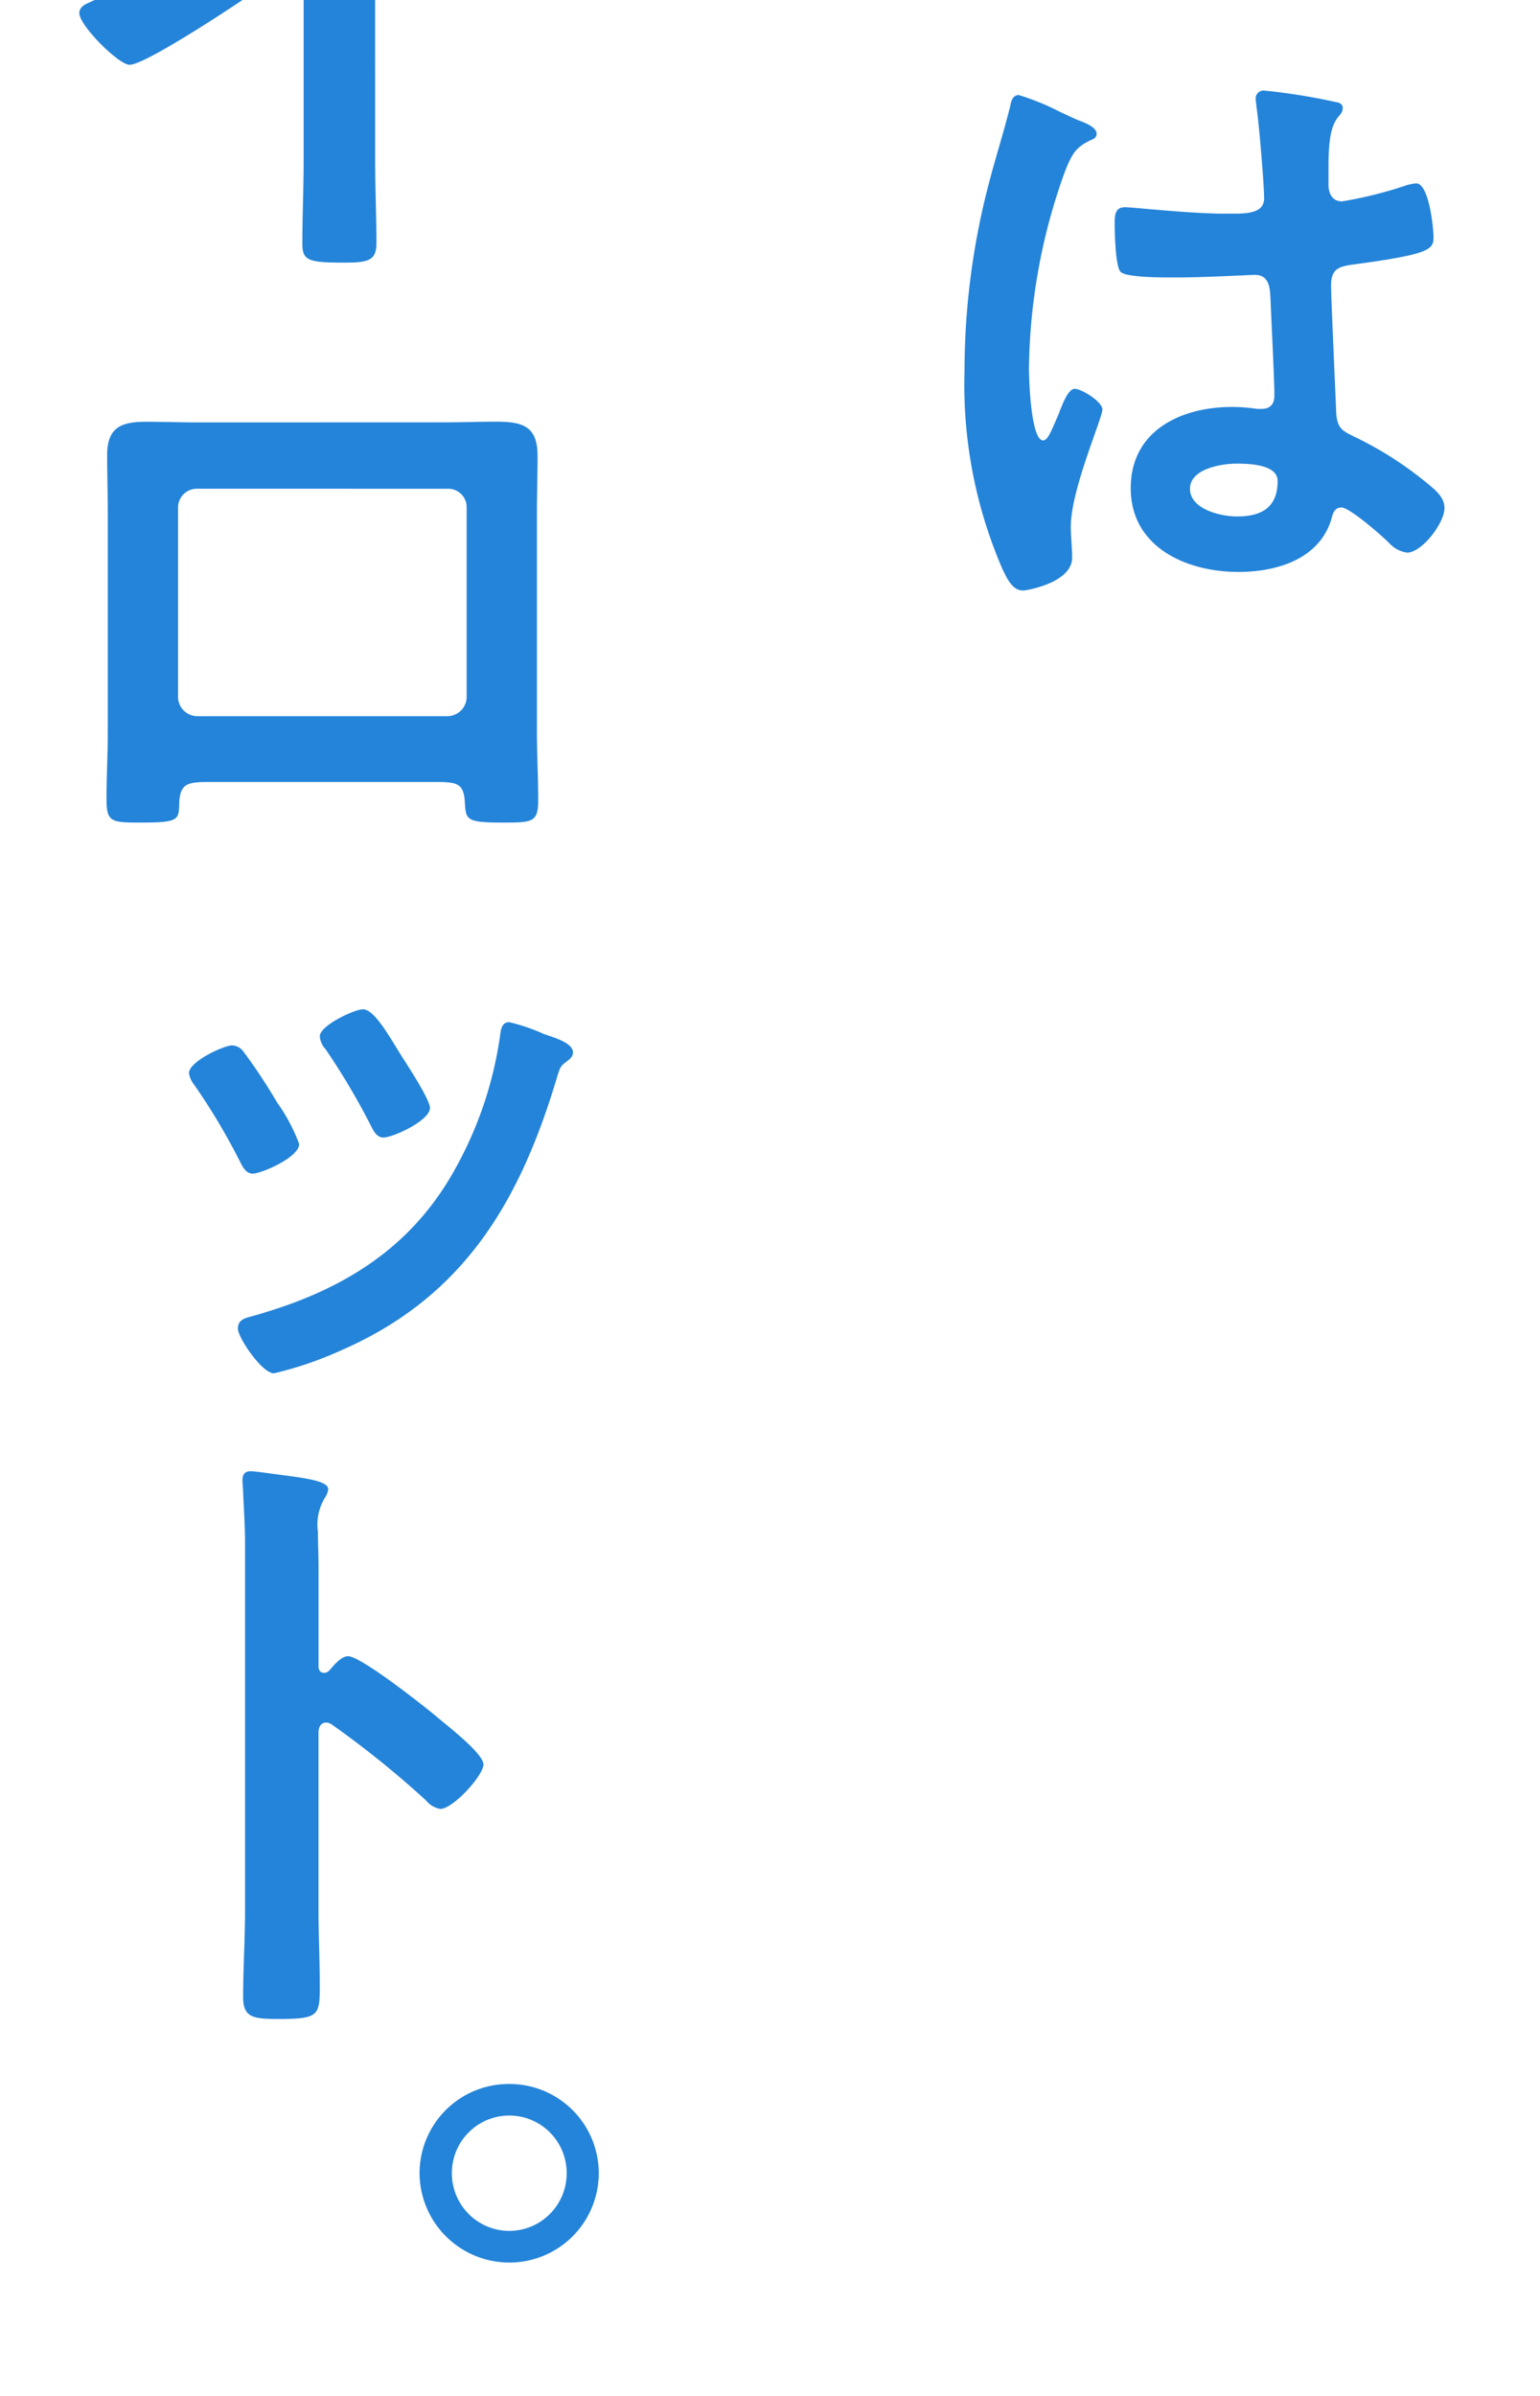 <svg xmlns="http://www.w3.org/2000/svg" xmlns:xlink="http://www.w3.org/1999/xlink" width="110" height="171.097" viewBox="0 0 110 171.097">
  <defs>
    <clipPath id="clip-path">
      <rect id="長方形_4471" data-name="長方形 4471" width="110" height="171.097" transform="translate(245.859 3644.024)" fill="#fff" stroke="#f0f0f0" stroke-width="1"/>
    </clipPath>
  </defs>
  <g id="sp_copy_business_behind" transform="translate(-245.859 -3644.024)" clip-path="url(#clip-path)">
    <g id="グループ_94471" data-name="グループ 94471" transform="translate(248.082 3410.245)">
      <path id="パス_33022" data-name="パス 33022" d="M504.723-462.937c.368.092,1.012.184,1.012.644,0,.276-.184.368-.46.6-.644.508-.69,1.429-.828,2.211a34.3,34.3,0,0,0-.368,4.878,26.3,26.3,0,0,0,1.472,9.619c.552,1.288,2.071,4,3.681,4,1.29,0,2.625-2.025,3.177-3.037.276-.46.644-1.15,1.242-1.15.966,0,3.313,1.886,3.313,2.715,0,.874-2.071,3.267-2.715,4-1.334,1.518-2.763,2.9-4.924,2.9-3.407,0-6.076-3.083-7.594-5.89-2.3-4.325-2.669-10.125-2.669-15,0-.736.138-6.58.23-6.994a.574.574,0,0,1,.644-.508C500.535-463.951,503.94-463.077,504.723-462.937Zm18.732-.922c1.01,0,4.878,2.9,7.086,7.134a25.1,25.1,0,0,1,2.715,9.573c0,.874-.46,1.1-1.242,1.334a9.728,9.728,0,0,1-2.577.414c-1.473,0-1.427-.644-1.519-1.749-.552-5.386-2.439-9.757-6.81-13.116a.758.758,0,0,1-.416-.692C520.692-461.832,522.534-463.859,523.455-463.859Z" transform="translate(-432.026 464.043)" fill="#2484d9"/>
      <path id="パス_33023" data-name="パス 33023" d="M513.013-446.3c.276.092.552.276.552.552a.869.869,0,0,1-.322.6c-.554.552-.646.506-.828,2.441-.092.644-.322,2.759-.322,3.313,0,.506.184.6.69.69a6.1,6.1,0,0,1,1.795,2.485c0,.368-.414.69-.644.966-.554.6-2.255,2.761-2.255,3.543,0,.46.046.736.276.736.184,0,.46-.276.6-.414,3.405-2.945,6.994-5.476,11.688-5.476,6.26,0,10.723,5.246,10.723,11.322,0,6.948-5.2,11.366-11.181,13.806a13.765,13.765,0,0,1-3.775,1.1c-1.288,0-2.531-2.853-2.531-3.819,0-.782.552-.92,1.2-1.058,5.016-1.15,11.183-3.819,11.183-9.849,0-3.449-2.3-6.764-6.028-6.764-3.913,0-9.251,3.543-11.69,6.536a2.649,2.649,0,0,0-.552,1.841c0,2.715.046,5.43.182,8.1.046,1.288.324,5.662.324,6.168s-.414.782-3.453.782c-1.334,0-1.933-.046-1.933-.966,0-.368.046-1.242.046-1.472.046-1.426.138-3.407.138-3.635.046-1.474.046-2.993.046-4.465,0-.322-.092-.736-.46-.736s-.69.506-.92.736c-.874,1.058-2.761,3.451-3.451,4.509-.138.276-.368.646-.69.646-.828,0-3.453-2.671-3.453-3.545,0-.506.784-1.2,1.152-1.564,2.715-2.761,6.12-6.812,7.776-10.263a3.788,3.788,0,0,0,.276-1.794v-.6c0-.46-.184-.966-.736-.966a3.948,3.948,0,0,0-.782.138,47.974,47.974,0,0,1-4.877,1.1c-.644,0-.874-.6-1.058-1.1a18.945,18.945,0,0,1-.736-3.5c0-.69.46-.782,1.058-.782h.644a26.556,26.556,0,0,0,5.062-.46,1.745,1.745,0,0,0,1.426-.782,4.278,4.278,0,0,0,.23-1.889c0-1.565.092-3.129.092-4.693,0-.644-.046-1.15-.046-1.472,0-.506.23-.644.69-.644C508.777-446.9,512.461-446.441,513.013-446.3Z" transform="translate(-433.228 482.654)" fill="#2484d9"/>
      <path id="パス_33024" data-name="パス 33024" d="M506.624-420.455c.6.23,1.378.46,1.378,1.012,0,.278-.23.37-.46.462a2.6,2.6,0,0,0-1.472,1.565c-1.657,3.451-2.623,10.169-2.623,14.036,0,.828.138,5.89,1.058,5.89.414,0,.69-.782,1.38-2.577.184-.46.368-1.15.828-1.15.506,0,1.979.92,1.979,1.473a3.956,3.956,0,0,1-.322,1.15c-.69,1.933-1.795,5.2-1.795,7.27,0,.782.138,1.7.138,2.395,0,1.426-2.991,2.209-3.5,2.209-.69,0-1.15-.966-1.426-1.518A34.141,34.141,0,0,1,498.8-403.2a56.578,56.578,0,0,1,1.933-14.172c.368-1.337.782-2.625,1.058-3.957.092-.37.184-.83.6-.83a18.614,18.614,0,0,1,2.945,1.15C505.885-420.777,506.391-420.545,506.624-420.455Zm17.948-1.058c.458.094.644.14.644.506a2.268,2.268,0,0,1-.278.782,8.506,8.506,0,0,0-.32,2.763v2.025c0,.644.182,1.242,1.01,1.242a32.212,32.212,0,0,0,4.143-1.058,4.314,4.314,0,0,1,1.1-.276c.414,0,.6.414.736.736a15.291,15.291,0,0,1,.6,3.221c0,.92-1.1,1.15-5.754,1.887-.964.138-1.518.368-1.518,1.472,0,.414.462,8.515.508,9.067.092,1.1.552,1.242,1.611,1.749,1.334.6,6.212,3.267,6.212,4.832,0,1.058-1.565,3.223-2.623,3.223-.6,0-1.288-.692-1.749-1.1a21.05,21.05,0,0,0-2.255-1.751,1.521,1.521,0,0,0-.736-.322c-.506,0-.644.6-.782,1.012-1.014,3.037-3.913,3.729-6.766,3.729-3.635,0-7.546-1.795-7.546-5.938,0-4.233,3.773-5.844,7.408-5.844.6,0,1.15.138,1.749.138.69,0,1.012-.276,1.012-.966,0-1.61-.322-5.11-.414-6.812-.046-.414.046-1.611-1.058-1.611-.092,0-4.233.276-6.58.276h-.6c-.92,0-2.3-.046-2.577-.552a15.628,15.628,0,0,1-.37-3.4c0-.506.092-1.012.736-1.012.554,0,4.189.368,6.214.368,2.439,0,3.681.046,3.681-1.1,0-.874-.506-5.66-.644-6.72a2.416,2.416,0,0,1-.046-.6c0-.46.23-.6.644-.6A42.517,42.517,0,0,1,524.571-421.513Zm-9.481,27.843c0,1.426,2.117,1.979,3.267,1.979,1.7,0,2.945-.69,2.945-2.577,0-1.2-1.7-1.242-2.761-1.242S515.09-395.143,515.09-393.671Zm18.178-25.264c0,.644-1.7,1.979-2.3,1.979-.276,0-.46-.276-.644-.552a39.305,39.305,0,0,0-3.083-3.683c-.138-.182-.414-.46-.414-.69,0-.506,1.795-1.749,2.3-1.749S533.268-419.489,533.268-418.935Zm4.6-2.9c0,.644-1.7,1.981-2.3,1.981-.276,0-.46-.278-.6-.508-1.012-1.288-2.071-2.577-3.221-3.773-.138-.138-.368-.368-.368-.6,0-.552,1.795-1.795,2.3-1.795S537.869-422.388,537.869-421.836Z" transform="translate(-432.314 504.891)" fill="#2484d9"/>
      <path id="パス_33025" data-name="パス 33025" d="M522.344-396.786c0,.966-2.3,3.545-3.313,3.545-.414,0-.736-.416-.966-.69a27.775,27.775,0,0,0-7.042-6.306c-.322-.184-.782-.414-.782-.828,0-.782,2.349-3.221,3.131-3.221C514.429-404.286,522.344-397.89,522.344-396.786Z" transform="translate(-419.826 529.171)" fill="#2484d9"/>
      <path id="パス_33026" data-name="パス 33026" d="M513.591-393.066c.692,0,.968.46,2.027,2.715a13.8,13.8,0,0,1,1.1,3.083c0,.874-2.623,1.611-2.991,1.611-.506,0-.69-.5-.968-1.332a25.91,25.91,0,0,0-1.611-3.5c-.136-.23-.366-.552-.69-.552a.643.643,0,0,0-.46.23,4.339,4.339,0,0,0-.46,1.058,70.191,70.191,0,0,1-3.267,8.285c0,.046-.046.184-.046.276a.521.521,0,0,0,.506.552c.414.046,1.15,0,1.15.6,0,.414-.414.6-.736.782-.644.368-.6,1.426-.6,4.555v14.959c0,2.022.092,4.049.092,6.12,0,1.288-.414,1.518-2.3,1.518-1.841,0-2.393-.23-2.393-1.518,0-2.071.138-4.1.138-6.12v-13.024c-.046-.184-.138-.462-.368-.462a.473.473,0,0,0-.368.186c-.414.55-1.751,2.439-2.441,2.439-.92,0-2.577-2.625-2.577-3.5,0-.46.368-.782.646-1.1,3.5-3.959,7.408-12.152,8.559-17.352.046-.368.138-1.012.644-1.012.23,0,3.359.92,3.865,1.058a2.61,2.61,0,0,0,.83.138,3.011,3.011,0,0,0,1.148-.276A4.389,4.389,0,0,1,513.591-393.066ZM531.357-381.7c-.092,0-.23.046-.23.138,0,.046,0,.092.092.184.874.276,1.334.414,1.334.828,0,.368-.368.414-.644.46-.414.092-.6.138-.782.552a9.86,9.86,0,0,1-.46,1.012,1.342,1.342,0,0,0-.092.414c0,.506.368.69.828.69,1.519,0,3.083-.092,4.6-.092,1.1,0,1.012.6,1.012,1.887,0,1.244.092,1.843-1.012,1.843-1.657,0-3.313-.094-4.97-.094H526.8a1.125,1.125,0,0,0-1.286,1.152c.046.828.5,1.1,1.24,1.1h3.177c1.61,0,3.175-.092,4.786-.092,1.012,0,.966.6.966,1.751s.046,1.749-.966,1.749c-1.611,0-3.175-.092-4.786-.092H526.3c-.6,0-.83.184-.922.782,0,.092-.046.184-.046.276,0,.828.324,1.2,1.152,1.2h5.752c1.656,0,3.267-.092,4.877-.092,1.058,0,1.058.552,1.058,1.887,0,1.427,0,1.933-1.058,1.933-1.656,0-3.267-.092-4.877-.092H528.09c-.322,0-.646.138-.646.506a.685.685,0,0,0,.184.414,20.115,20.115,0,0,0,9.757,4.926c.6.138,1.383.274,1.383,1.012,0,.552-.922,3.313-2.441,3.313-1.012,0-3.359-1.1-4.325-1.565a23.5,23.5,0,0,1-7.961-6.076,1.022,1.022,0,0,0-.738-.414.931.931,0,0,0-.644.368c-2.715,3.913-7.132,6.03-11.6,7.318a7.522,7.522,0,0,1-1.7.368c-1.153,0-1.935-2.439-1.935-3.359,0-.736.46-.874,1.058-.966a24.128,24.128,0,0,0,4.371-1.106,11.726,11.726,0,0,0,5.8-3.773.612.612,0,0,0,.138-.368c0-.46-.368-.6-.736-.6h-3.313c-1.61,0-3.223.092-4.88.092-1.058,0-1.058-.506-1.058-1.933,0-1.38,0-1.887,1.058-1.887,1.611,0,3.223.092,4.88.092h5.108a.9.9,0,0,0,1.012-.828c0-.138.046-.276.046-.414,0-.736-.552-1.012-1.2-1.012h-2.485c-1.611,0-3.175.092-4.786.092-.968,0-.968-.552-.968-1.749,0-1.242,0-1.751,1.014-1.751,1.564,0,3.175.092,4.74.092h2.991c.552,0,.874-.23.874-.782v-.642c0-.6-.322-.83-.874-.83h-4.187c-1.659,0-3.315.094-4.972.094-1.058,0-1.012-.554-1.012-1.843,0-1.334-.046-1.887,1.012-1.887,1.475,0,2.9.092,4.374.092.138,0,.828,0,.828-.644a1.35,1.35,0,0,0-.138-.46,21.183,21.183,0,0,1-1.334-2.347c0-.276.322-.46.552-.6.092-.092.046-.184-.092-.23h-.368c-1.61,0-3.267.092-4.88.092-1.058,0-1.012-.552-1.012-1.887s-.046-1.933,1.012-1.933c1.613,0,3.269.092,4.88.092h1.7c.874,0,1.288-.37,1.288-1.291v-1.564c0-1.426-.046-2.807-.184-4.233,0-.138-.046-.322-.046-.46,0-.506.322-.644.782-.644.736,0,2.9.184,3.727.23.368.046,1.058.046,1.058.552,0,.368-.322.506-.6.69-.46.276-.506.6-.506,2.073v3.541c0,.782.322,1.106,1.1,1.106h.644c.736,0,1.06-.324,1.06-1.106v-3.175a18.24,18.24,0,0,0-.14-2.807v-.414c0-.46.23-.6.69-.6.506,0,2.945.184,3.591.276.368.046.874.138.874.6,0,.368-.322.506-.644.69-.6.322-.552.6-.552,3.635v1.61c.092.92.412,1.291,1.288,1.291h2.255c1.61,0,3.221-.092,4.831-.092,1.1,0,1.058.5,1.058,1.933s0,1.887-1.058,1.887c-1.61,0-3.221-.092-4.831-.092Zm-10.447,3.911c0,.046-.046.138-.046.184,0,.138.092.184.23.184h3.313a1.705,1.705,0,0,0,1.841-1.058c.324-.69.6-1.38.876-2.071a1.083,1.083,0,0,0,.092-.368c0-.552-.462-.736-.92-.782h-5.938c-.368.046-.736.184-.736.644a1.343,1.343,0,0,0,.092.414C520.036-380.134,521.094-378.293,520.91-377.787Zm12.2-7.917c-.644,0-3.083-.828-3.083-1.61a4.534,4.534,0,0,1,.414-1.1,26.59,26.59,0,0,0,1.519-3.729c.276-.782.368-1.012.736-1.012a14.5,14.5,0,0,1,3.083,1.2c.46.23,1.151.552,1.151.92,0,.414-.46.414-.782.46-.414.092-.552.276-.828,1.012-.092.276-.6,1.426-.644,1.564C533.888-386.162,533.7-385.7,533.106-385.7Z" transform="translate(-435.005 540.866)" fill="#2484d9"/>
      <path id="パス_33027" data-name="パス 33027" d="M508.574-361.345c.322.138.828.276.828.644,0,.276-.232.414-.414.506-.738.46-.782.874-.966,1.795-.37,2.117-.644,4.279-1.106,6.4a6.917,6.917,0,0,0-.138.966c0,.276.138.552.462.552a1.04,1.04,0,0,0,.6-.276c3.4-2.395,6.166-4.235,10.537-4.235,5.662,0,10.033,3.775,10.033,9.573,0,6.536-4.878,9.295-10.447,10.953a30.751,30.751,0,0,1-5.982,1.242c-1.012,0-1.291-.414-1.7-1.288a9.518,9.518,0,0,1-.782-2.991c0-.738.552-.784,1.15-.83a30.591,30.591,0,0,0,6.12-.92c3.267-.828,6.674-2.255,6.674-6.166,0-3.175-2.579-4.878-5.524-4.878-4.831,0-9.709,4.049-12.61,7.684-.368.46-.736.966-1.38.966-.414,0-3.5-.46-3.5-1.795a7.068,7.068,0,0,1,.46-1.611c.414-1.472.782-2.991,1.058-4.509a73.561,73.561,0,0,0,1.1-10.033c0-.368.046-.69.046-1.012,0-1.334.046-2.025.782-2.025A32.687,32.687,0,0,1,508.574-361.345Zm.828-9.941c.69,0,4.417,2.393,5.246,2.9.69.412,3.359,1.885,3.359,2.667,0,.828-1.887,3.637-2.853,3.637-.506,0-1.1-.644-1.472-.92a37.67,37.67,0,0,0-5.8-3.911c-.462-.278-1.06-.508-1.06-1.014C506.823-368.525,508.3-371.286,509.4-371.286Z" transform="translate(-430.537 565.193)" fill="#2484d9"/>
      <path id="パス_33028" data-name="パス 33028" d="M507.124-346.969c.368.138,1.2.46,1.2.92,0,.276-.182.368-.414.46-1.058.506-1.332.92-1.887,2.347a42.5,42.5,0,0,0-2.531,13.99c0,.736.138,5.108,1.012,5.108.322,0,.552-.6,1.012-1.657.23-.506.69-2.025,1.242-2.025.506,0,1.979.922,1.979,1.472,0,.644-2.255,5.708-2.255,8.377,0,.736.094,1.472.094,2.209,0,1.795-3.269,2.347-3.5,2.347-.782,0-1.15-.874-1.472-1.518a33.143,33.143,0,0,1-2.715-14.175A52.884,52.884,0,0,1,500.5-342c.506-2.025,1.15-4,1.656-6.028.046-.322.184-.782.6-.782a17.421,17.421,0,0,1,2.945,1.2C506.3-347.337,506.848-347.061,507.124-346.969Zm18.318-1.334c.23.046.46.138.46.414,0,.414-.278.506-.506.92-.276.46-.508,1.242-.508,3.267v1.288c0,.644.278,1.2.968,1.2a29.242,29.242,0,0,0,4.6-1.15,3.668,3.668,0,0,1,.69-.138c.92,0,1.243,3.177,1.243,3.867,0,.874-.322,1.2-5.752,1.933-1.014.138-1.565.322-1.565,1.473,0,.92.322,7.96.368,9.159.09,1.194.552,1.286,1.564,1.795a25.455,25.455,0,0,1,4.969,3.221c.552.46,1.2.966,1.2,1.749,0,1.058-1.611,3.175-2.669,3.175a2.1,2.1,0,0,1-1.288-.69c-.506-.506-2.809-2.531-3.405-2.531-.46,0-.6.368-.69.736-.828,2.945-3.913,3.865-6.674,3.865-3.681,0-7.686-1.749-7.686-5.982,0-4.143,3.637-5.8,7.226-5.8a11.783,11.783,0,0,1,1.795.138h.322c.644,0,.92-.366.92-.966,0-1.15-.23-5.522-.276-6.856-.046-.46.046-1.749-1.1-1.749-.368,0-3.635.184-5.476.184h-.6c-1.15,0-3.083-.046-3.5-.368-.412-.276-.458-2.9-.458-3.5s.046-1.148.736-1.148c.55,0,4.647.458,7.04.458h.736c1.1,0,2.163-.092,2.163-1.1,0-.966-.368-5.43-.552-6.58,0-.138-.046-.322-.046-.46a.563.563,0,0,1,.644-.644A43.558,43.558,0,0,1,525.442-348.3Zm-7.134,25.818c-1.058,0-3.313.368-3.313,1.795,0,1.472,2.209,1.979,3.359,1.979,1.749,0,2.9-.644,2.9-2.531C521.254-322.439,519.182-322.485,518.307-322.485Z" transform="translate(-432.218 589.375)" fill="#2484d9"/>
      <path id="パス_33046" data-name="パス 33046" d="M441.668-446.321c.6,0,.736.414.828.874.966,4.878,4.878,5.568,9.205,5.568a57.322,57.322,0,0,0,13.714-1.611,3.668,3.668,0,0,1,.69-.138c.69,0,1.012.782,1.012,3.773,0,.874-.23,1.426-1.1,1.7-2.439.736-11.046,1.29-13.806,1.29-4.788,0-9.941-.6-12.932-4.788a10.758,10.758,0,0,1-1.795-4.463C437.481-445.265,441.622-446.321,441.668-446.321Zm.782-16.063c.138-.782.23-1.61,1.1-1.61a6.854,6.854,0,0,1,1.334.276,29.648,29.648,0,0,0,7.825.968,39.181,39.181,0,0,0,8.331-.922,2.316,2.316,0,0,1,.6-.092c1.15,0,1.194,2.071,1.194,3.959,0,1.1-.228,1.2-1.286,1.38a62.842,62.842,0,0,1-8.331.552c-2.531,0-8.239-.23-10.493-1.15a.96.96,0,0,1-.644-.968A16,16,0,0,1,442.451-462.384Z" transform="translate(-431.727 463.995)" fill="#2484d9"/>
      <path id="パス_33047" data-name="パス 33047" d="M467.2-439.133a15.569,15.569,0,0,1,4.647,11.322,16.535,16.535,0,0,1-8.975,14.865c-1.058.552-3.911,1.841-5.016,1.841-1.2,0-3.083-2.853-3.083-3.865,0-.46.69-.552,1.15-.644,6.028-1.427,10.769-5.384,10.769-11.966,0-4.924-2.577-9.343-7.364-11a8.039,8.039,0,0,0-1.749-.414c-1.058,0-1.058,1.014-1.1,1.8-.506,6.718-2.117,14.909-6.534,20.2-1.518,1.841-3.545,3.543-6.076,3.543-2.807,0-5.016-2.025-6.258-4.371a14.432,14.432,0,0,1-1.426-6.536,18.959,18.959,0,0,1,19.1-19.328A16.37,16.37,0,0,1,467.2-439.133ZM449.3-437.8a14.239,14.239,0,0,0-8.285,13.254c0,1.7.6,5.984,2.945,5.984,2.3,0,4.878-5.248,6.168-9.941a46.821,46.821,0,0,0,1.472-8.973c0-.462-.23-.83-.736-.83A5.216,5.216,0,0,0,449.3-437.8Z" transform="translate(-433.144 486.161)" fill="#2484d9"/>
      <path id="パス_33048" data-name="パス 33048" d="M459.142-403.034h6.49c1.7,0,3.451-.092,5.154-.092,1.058,0,1.012.368,1.012,1.933,0,1.518.046,1.933-1.012,1.933-1.7,0-3.451-.092-5.154-.092h-6.49c-.92,0-1.288.368-1.288,1.288v.782c0,.874.368,1.242,1.288,1.242h4.834c1.656,0,3.359-.092,5.062-.092,1.1,0,1.1.554,1.1,1.887,0,1.38,0,1.889-1.1,1.889-1.7,0-3.405-.092-5.062-.092h-4.834c-.92,0-1.288.368-1.288,1.288v.874c0,.92.368,1.288,1.288,1.288h9.987c1.841,0,3.681-.092,5.568-.092,1.058,0,1.058.46,1.058,2.025s0,2.025-1.012,2.025c-1.887,0-3.727-.092-5.614-.092H441.654c-1.841,0-3.729.092-5.614.092-1.012,0-1.012-.506-1.012-2.025s0-2.025,1.058-2.025c1.838,0,3.727.092,5.568.092h10.125c.92,0,1.288-.368,1.288-1.288v-.874c0-.92-.368-1.288-1.288-1.288h-2.993c-1.7,0-3.359.092-5.062.092-1.1,0-1.1-.508-1.1-1.889,0-1.332,0-1.887,1.1-1.887,1.7,0,3.359.092,5.062.092h2.993c.92,0,1.288-.368,1.288-1.242v-.782c0-.92-.368-1.288-1.288-1.288h-5.57a1.826,1.826,0,0,0-1.887.92c-.828,1.15-5.246,7.134-6.35,7.134-.784,0-3.177-1.656-3.177-2.395,0-.366.37-.736.644-1.01a47.219,47.219,0,0,0,8.331-11.644c.184-.416.322-.828.69-.828s2.715.828,3.223.966c.964.322,1.518.414,1.518.874,0,.322-.278.414-.554.506-.506.138-.552.184-.874.828a.622.622,0,0,0-.136.368c0,.46.366.552.69.6h3.451c.872,0,1.242-.368,1.288-1.242a10.76,10.76,0,0,0-.138-1.749,1.274,1.274,0,0,1-.046-.414c0-.506.368-.6.782-.6.69,0,3.405.228,4.187.274.322.046,1.1.092,1.1.554,0,.274-.23.414-.552.644a1.212,1.212,0,0,0-.552,1.242C457.807-403.448,458.222-403.126,459.142-403.034Zm10.355-8.975c0,.92.046,1.8.046,2.717,0,1.334-.644,1.746-1.933,1.746-1.242,0-2.487-.046-3.727-.046H447.038c-1.242,0-2.485.046-3.727.046-1.288,0-1.933-.366-1.933-1.792,0-.874.046-1.751.046-2.671V-419.6c0-.874-.046-1.751-.046-2.625,0-1.426.6-1.794,1.933-1.794,1.242,0,2.485.046,3.727.046h16.845c1.24,0,2.485-.046,3.727-.046,1.288,0,1.933.368,1.933,1.748,0,.92-.046,1.8-.046,2.671ZM464.85-419.1a1.04,1.04,0,0,0-1.107-1.1H447.084a1.027,1.027,0,0,0-1.058,1.1v.46a1.027,1.027,0,0,0,1.058,1.1h16.659a1.04,1.04,0,0,0,1.107-1.1Zm-17.766,5.016a.99.99,0,0,0-1.058,1.058v.552a1.027,1.027,0,0,0,1.058,1.1h16.659a1.04,1.04,0,0,0,1.107-1.1v-.552a1,1,0,0,0-1.107-1.058Z" transform="translate(-434.658 507.629)" fill="#2484d9"/>
      <path id="パス_33049" data-name="パス 33049" d="M467.2-396.142a15.565,15.565,0,0,1,4.647,11.322,16.537,16.537,0,0,1-8.975,14.865c-1.058.552-3.911,1.839-5.016,1.839-1.2,0-3.083-2.853-3.083-3.865,0-.46.69-.552,1.15-.644,6.028-1.426,10.769-5.384,10.769-11.966,0-4.924-2.577-9.341-7.364-11a8.042,8.042,0,0,0-1.749-.416c-1.058,0-1.058,1.014-1.1,1.8-.506,6.718-2.117,14.911-6.534,20.2-1.518,1.841-3.545,3.543-6.076,3.543-2.807,0-5.016-2.025-6.258-4.371a14.424,14.424,0,0,1-1.426-6.534,18.96,18.96,0,0,1,19.1-19.33A16.363,16.363,0,0,1,467.2-396.142Zm-17.9,1.334a14.237,14.237,0,0,0-8.285,13.254c0,1.7.6,5.982,2.945,5.982,2.3,0,4.878-5.246,6.168-9.939a46.843,46.843,0,0,0,1.472-8.975c0-.46-.23-.828-.736-.828A5.156,5.156,0,0,0,449.3-394.808Z" transform="translate(-433.144 533.085)" fill="#2484d9"/>
      <path id="パス_33050" data-name="パス 33050" d="M450.515-373.406c.462.23,2.441,1.242,2.441,1.749,0,.322-.46.506-.736.644a1.923,1.923,0,0,0-.782.92,71.465,71.465,0,0,1-10.079,14.451c-.506.6-1.933,2.255-2.715,2.255-.69,0-3.913-1.887-3.913-2.853a.926.926,0,0,1,.37-.644c4.6-4.417,9.571-10.77,11.918-16.705.138-.322.368-1.058.782-1.058A12.788,12.788,0,0,1,450.515-373.406Zm13.76,0a32.4,32.4,0,0,1,3.085,3.727c1.334,1.8,7.408,10.769,7.408,12.518,0,1.15-3.543,2.761-4.325,2.761-.552,0-.736-.414-.92-.828a66.328,66.328,0,0,0-9.021-14.911,1.421,1.421,0,0,1-.506-.92c0-.828,2.761-2.669,3.451-2.669A1.105,1.105,0,0,1,464.275-373.406Zm12.06-2.715a4.538,4.538,0,0,1-4.558,4.555,4.536,4.536,0,0,1-4.555-4.555,4.577,4.577,0,0,1,4.555-4.6A4.579,4.579,0,0,1,476.335-376.12Zm-7.042,0a2.474,2.474,0,0,0,2.485,2.485,2.474,2.474,0,0,0,2.485-2.485,2.474,2.474,0,0,0-2.485-2.485A2.474,2.474,0,0,0,469.293-376.12Z" transform="translate(-434.73 554.891)" fill="#2484d9"/>
      <path id="パス_33051" data-name="パス 33051" d="M457.5-330.176c0,2.023.092,4.049.092,6.028,0,1.242-.6,1.38-2.3,1.38-2.531,0-2.991-.138-2.991-1.334,0-1.979.092-3.957.092-5.936v-12.518c0-.276.138-1.29-.736-1.29-.46,0-1.429.784-1.795,1.06-1.383,1.012-8.7,5.89-9.9,5.89-.782,0-3.589-2.807-3.589-3.681,0-.46.414-.644.736-.782a66.205,66.205,0,0,0,18.086-12.2,39.1,39.1,0,0,0,6.26-7.779c.136-.23.412-.69.736-.69a17.055,17.055,0,0,1,3.129,1.887c.506.324,1.795,1.106,1.795,1.657,0,.278-.23.37-.46.462a2.488,2.488,0,0,0-1.8,1.1,89.289,89.289,0,0,1-6.3,6.9,2.451,2.451,0,0,0-1.058,2.071Z" transform="translate(-432.928 575.303)" fill="#2484d9"/>
      <path id="パス_33052" data-name="パス 33052" d="M461.557-337.778c1.2,0,2.393-.046,3.591-.046,1.887,0,2.945.324,2.945,2.441,0,1.378-.046,2.761-.046,4.1v15.6c0,1.61.092,3.267.092,4.878s-.414,1.61-2.577,1.61c-2.669,0-2.577-.23-2.669-1.518-.092-1.334-.6-1.38-2.211-1.38H444.759c-1.564,0-2.163.046-2.255,1.38-.046,1.288.092,1.518-2.669,1.518-2.163,0-2.531,0-2.531-1.656,0-1.611.092-3.221.092-4.831v-15.6c0-1.38-.046-2.763-.046-4.141,0-1.935.92-2.395,2.761-2.395,1.242,0,2.531.046,3.773.046Zm-17.764,4.742a1.346,1.346,0,0,0-1.38,1.334v13.53a1.384,1.384,0,0,0,1.38,1.38h17.856a1.384,1.384,0,0,0,1.38-1.38V-331.7a1.318,1.318,0,0,0-1.38-1.334Z" transform="translate(-431.919 601.719)" fill="#2484d9"/>
      <path id="パス_33053" data-name="パス 33053" d="M443.988-314.769a39.51,39.51,0,0,1,2.439,3.683,12.463,12.463,0,0,1,1.564,2.945c0,.966-2.717,2.117-3.315,2.117-.458,0-.688-.414-.874-.782a45.516,45.516,0,0,0-3.313-5.568,1.7,1.7,0,0,1-.368-.828c0-.83,2.487-1.979,3.083-1.979A1.033,1.033,0,0,1,443.988-314.769Zm23.561.094c0,.322-.276.506-.506.688-.368.278-.414.37-.6.968-2.623,8.835-6.58,15.739-15.417,19.6a26.14,26.14,0,0,1-4.832,1.657c-.876,0-2.579-2.577-2.579-3.175,0-.506.276-.69.738-.828,5.936-1.61,10.951-4.327,14.265-9.711a27.34,27.34,0,0,0,3.729-10.445c.046-.416.138-.92.644-.92a13.593,13.593,0,0,1,2.439.828C466.031-315.779,467.55-315.411,467.55-314.675Zm-12.288.184c.414.644,2.073,3.175,2.073,3.773,0,.92-2.671,2.117-3.315,2.117-.506,0-.736-.506-.92-.874a49.781,49.781,0,0,0-3.221-5.432,1.547,1.547,0,0,1-.414-.918c0-.782,2.485-1.935,3.083-1.935C453.375-317.76,454.48-315.735,455.262-314.491Z" transform="translate(-428.845 623.62)" fill="#2484d9"/>
      <path id="パス_33054" data-name="パス 33054" d="M449.494-288.777c.92,0,5.522,3.635,6.442,4.417.644.552,3.223,2.531,3.223,3.313s-2.163,3.175-3.083,3.175a1.676,1.676,0,0,1-1.014-.6,68.245,68.245,0,0,0-6.672-5.384.818.818,0,0,0-.46-.184c-.414,0-.552.368-.552.736v12.564c0,1.841.092,3.635.092,5.476,0,2.117-.046,2.393-2.853,2.393-1.841,0-2.623-.046-2.623-1.565,0-2.071.138-4.141.138-6.212v-26.232c0-1.2-.092-2.439-.138-3.589,0-.23-.046-.644-.046-.828,0-.46.138-.69.6-.69.278,0,1.244.138,1.564.184,2.073.276,3.959.46,3.959,1.1a1.355,1.355,0,0,1-.23.6,3.7,3.7,0,0,0-.506,2.439c0,.69.046,1.564.046,2.715v6.9c0,.366.23.46.368.46a.5.5,0,0,0,.414-.186C448.482-288.133,448.988-288.777,449.494-288.777Z" transform="translate(-426.851 640.839)" fill="#2484d9"/>
      <path id="パス_33055" data-name="パス 33055" d="M460.791-274.712a6.382,6.382,0,0,1-6.4,6.4,6.412,6.412,0,0,1-6.4-6.4,6.373,6.373,0,0,1,6.4-6.352A6.373,6.373,0,0,1,460.791-274.712Zm-10.491,0a4.114,4.114,0,0,0,4.1,4.141,4.114,4.114,0,0,0,4.1-4.141,4.106,4.106,0,0,0-4.1-4.1A4.106,4.106,0,0,0,450.3-274.712Z" transform="translate(-420.246 663.676)" fill="#2484d9"/>
    </g>
  </g>
</svg>
